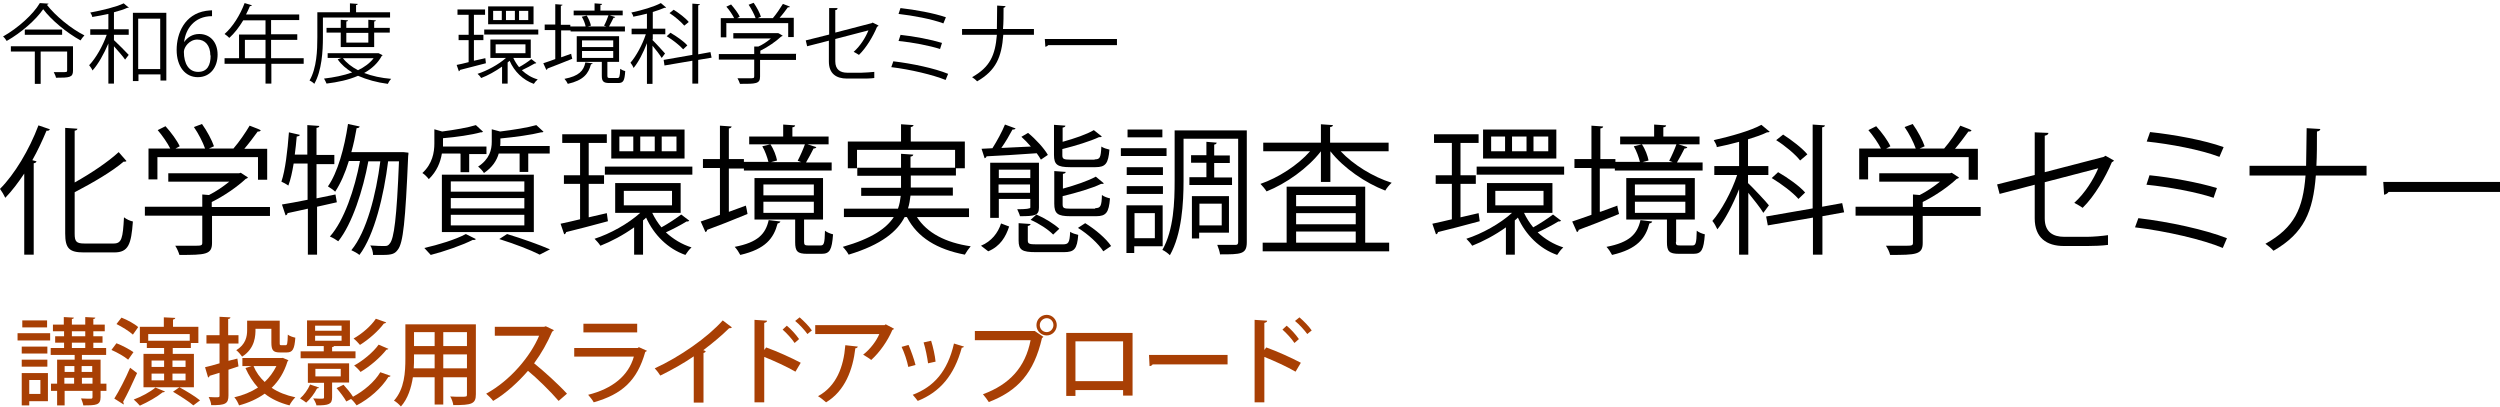 <?xml version="1.0" encoding="UTF-8"?>
<svg id="_レイヤー_1" data-name="レイヤー_1" xmlns="http://www.w3.org/2000/svg" version="1.1" viewBox="0 0 897.3 146">
  <!-- Generator: Adobe Illustrator 29.1.0, SVG Export Plug-In . SVG Version: 2.1.0 Build 142)  -->
  <defs>
    <style>
      .st0 {
        fill: #a83f04;
      }
    </style>
  </defs>
  <g>
    <path d="M8.7,91.3v-29c-2.2,3.3-4.4,6.2-6.8,8.7C1.5,70.1.6,68.6,0,67.8c5.2-5.2,10.5-14,13.8-22.8l4.1,1.4c-.2.5-.7.6-1.2.5-1.5,3.6-3.2,7.2-5.1,10.6l1.5.4c-.1.4-.4.6-1,.7v32.8h-3.4ZM26.8,83.9c0,2.8.6,3.5,3.5,3.5h10.5c2.9,0,3.3-1.9,3.7-9.4.9.7,2.2,1.3,3.2,1.5-.6,8.2-1.6,11.1-6.7,11.1h-10.9c-5.2,0-6.7-1.4-6.7-6.8v-37.9l4.4.3c-.1.4-.3.6-1,.7v18.6c5.9-3.3,12-7.4,15.8-10.9l2.8,3.2c-.2.2-.6.3-1,.2-4.2,3.6-11.1,7.6-17.6,11,0,0,0,14.9,0,14.9Z"/>
    <path d="M96.9,74.3v3.2h-20.8v9.7c0,4.2-2.4,4.3-11.7,4.3-.3-1-.9-2.4-1.5-3.3,2.6,0,4.8,0,6.4,0,2.9,0,3.3,0,3.3-1.1v-9.7h-20.6v-3.2h20.6v-4.4l2.4.2c2.6-1.3,5.2-3.1,7.3-4.8h-21.9v-3h25.4l.6-.2,2.6,1.7c-.2.3-.5.4-.8.5-3,2.8-7.7,6.1-12.2,8.3v1.8h20.9ZM56.5,56.3v8.1h-3.2v-11.1h7.8c-1-2-2.8-4.6-4.5-6.6l2.8-1.4c2,2.2,4.2,5.2,5.1,7.2l-1.5.8h10.6c-.8-2.3-2.4-5.4-4-7.7l2.9-1.1c1.8,2.5,3.6,5.9,4.3,8l-1.8.8h8.8c2-2.3,4.4-5.8,5.8-8.2,3.2,1.2,3.6,1.4,4,1.7-.2.3-.6.5-1.1.4-1.3,1.8-3.1,4.2-4.8,6.2h8.2v11.1h-3.3v-8.1h-36.1Z"/>
    <path d="M120.9,72.6l-7.1,1.6v17.2h-3.3v-16.5c-2.8.6-5.3,1.2-7.3,1.6,0,.4-.3.7-.7.8l-1.3-3.9c2.5-.4,5.7-1,9.2-1.7v-13h-5c-.5,3-1.1,5.8-1.9,7.9-.7-.5-1.8-1.1-2.5-1.4,1.4-4.1,2.2-11.1,2.7-17.7l3.9.9c0,.4-.5.5-1.1.6-.2,2.1-.4,4.4-.7,6.5h4.5v-10.6l4.3.3c0,.4-.3.6-1,.7v9.7h6.4v3.3h-6.4v12.3l6.8-1.4.5,2.8ZM144.8,54.6l1.8.2c0,.3,0,.8-.1,1.2-1,23.5-1.8,31.2-3.7,33.6-1,1.4-2,1.9-5.3,1.9s-2.4,0-3.6,0c0-1-.4-2.5-1-3.4,2.3.2,4.3.2,5.2.2s1.3-.2,1.8-.9c1.5-1.7,2.5-9,3.3-29.5h-3.9c-1.5,12.1-4.9,26.5-10.3,33.6-.7-.6-2-1.3-2.9-1.7,5.5-6.6,8.9-20.1,10.4-31.9h-4.3c-1.9,10.3-5.8,22.5-10.8,28.7-.8-.6-2-1.3-3-1.7,5.1-5.7,8.9-17,10.8-27.1h-4c-1.3,4.3-3,8.1-4.9,11-.6-.6-1.8-1.4-2.6-1.9,3.5-5,5.9-13.7,7.2-22.4l4.2.9c-.1.4-.5.6-1.1.6-.5,2.9-1.1,5.8-1.9,8.6h18.7Z"/>
    <path d="M165.2,55.1h-6.6c-.5,3.1-1.8,6.4-4.7,9.2-.5-.7-1.6-1.8-2.3-2.2,3.6-3.3,4.3-7.4,4.3-10.6v-5.1l2.8.8c4.5-.6,9.3-1.4,12.1-2.3l2.6,2.4c-.2,0-.3.2-.5.2s-.3,0-.4,0c-3.2.9-8.7,1.7-13.5,2.1v3h15.6v2.7h-6.2v6.5h-3.1v-6.6h-.1ZM170.8,85.8c-.2.3-.6.4-1.1.3-4,2-10.1,4.1-15.1,5.4-.6-.7-1.7-1.9-2.3-2.5,4.9-1.1,11.2-3,14.9-5l3.6,1.8ZM158.6,83.3v-20.6h33v20.6h-33ZM161.8,65.1v3.7h26.4v-3.7h-26.4ZM161.8,71.1v3.7h26.4v-3.7h-26.4ZM161.8,77.1v3.8h26.4v-3.8h-26.4ZM179.6,51.1c0,.4,0,.9-.1,1.3h17.8v2.7h-7.7v6.6h-3.1v-6.6h-7.5c-.7,2.5-2.3,5-5.3,7-.4-.7-1.4-1.8-2.1-2.3,4.1-2.7,4.9-6,4.9-8.9v-4.5l3,.8c4.8-.6,9.9-1.4,13-2.3l2.6,2.4c-.2,0-.3.2-.5.2s-.3,0-.4,0c-3.5.9-9.4,1.7-14.6,2.2v1.5h0ZM193.7,91.4c-3.3-1.7-8.8-3.8-14.5-5.6l2.8-1.8c5.6,1.7,11.7,3.9,15.4,5.5l-3.7,1.9Z"/>
    <path d="M217.8,76.5l.4,2.9c-5.5,1.5-11.3,3-15,3.9-.1.4-.3.7-.7.8l-1.3-3.8c2-.4,4.4-1,7-1.6v-12.7h-5.8v-3.1h5.8v-11.6h-6.4v-3.1h16v3.1h-6.5v11.6h5.5v3.1h-5.5v12l6.5-1.5ZM234.1,76.4c.9,1.9,2,3.6,3.3,5.2,2.4-1.3,5.4-3.3,7.1-4.6l2.9,2.2c-.2.2-.4.3-.6.3h-.4c-1.9,1.2-5,2.8-7.4,3.9,2.6,2.4,5.7,4.3,9.2,5.4-.8.7-1.7,1.9-2.2,2.7-6.3-2.2-11.3-7.2-14.1-13.4-.4.4-.7.7-1.1,1v12.3h-3.2v-9.8c-3.9,2.8-8.3,5.1-12.1,6.6-.5-.8-1.4-1.8-2.1-2.5,5.6-1.8,12.1-5.4,16.4-9.3h-9v-10.7h23.5v10.7h-10.2ZM217.1,59.8h31.4v2.9h-31.4v-2.9h0ZM245.7,46.5v10.4h-26.3v-10.4h26.3ZM227.3,54.3v-5.3h-5v5.3h5ZM223.9,68.5v5.2h17.3v-5.2h-17.3ZM235,54.3v-5.3h-5.2v5.3h5.2ZM242.8,54.3v-5.3h-5.3v5.3h5.3Z"/>
    <path d="M261.7,76l6-2.2c.2.7.3,1.4.6,3-5.3,2.2-10.9,4.4-14.5,5.7,0,.4-.3.7-.6.8l-1.7-3.8c1.9-.6,4.3-1.5,6.9-2.4v-16.8h-6.1v-3.2h6.1v-12l4.2.3c-.1.4-.4.6-1,.7v11h5.4v1h8.8c-.4-1.6-1.2-3.9-2.2-5.6l2.9-.7c1.2,1.7,2.1,4.2,2.4,5.8-1.1.3-1.8.5-2.2.6h10.9l-1.3-.5c.9-1.7,2-4.2,2.6-5.9h-20v-2.8h12.2v-4.3l4.3.3c-.1.4-.3.6-1,.7v3.3h13v2.8h-7.6l3.2,1c-.1.3-.5.5-1,.5-.7,1.4-1.8,3.5-2.7,5h9.2v2.9h-31.5v-.7h-5.4v15.5h.1ZM280.1,79.5c-.1.3-.4.6-1,.7-1.4,5.3-4.3,9.2-13.4,11.3-.4-.8-1.3-2.2-2-2.9,8.4-1.6,11.1-4.7,12.2-9.6l4.2.5ZM288.6,86.8c0,1.1.3,1.3,1.5,1.3h4.4c1.2,0,1.5-.6,1.6-5.3.7.6,2,1.1,2.9,1.3-.4,5.6-1.2,7-4.1,7h-5.2c-3.5,0-4.3-.9-4.3-4.2v-8.1h-14.6v-14.9h24.6v14.9h-6.8v8ZM274,66.2v3.9h18.1v-3.9h-18.1ZM274,72.4v4h18.1v-4h-18.1Z"/>
    <path d="M347.8,77.9h-18.7c3.6,5.7,10.3,9.2,19.3,10.5-.7.8-1.6,2.1-2.1,3-9.9-1.9-17-6.1-20.8-13.5h-.8c-2.6,5.1-8.2,9.9-20.1,13.5-.4-.8-1.4-2.1-2.1-2.8,10.5-3,15.7-6.7,18.3-10.7h-17.9v-3h19.4c.6-1.6.8-3.1,1-4.6h-14.2v-2.9h14.3v-4.3h-15.7v-2.9h15.7v-5l4.4.3c-.1.4-.3.6-1,.7v4h16v-6.4h-35.2v6.6h-3.3v-9.6h19.1v-6.2l4.5.3c-.1.4-.4.6-1,.7v5.2h19.4v9.6h-3.2v2.6h-16.2v4.3h15.1v2.9h-15.2c-.2,1.6-.4,3.1-.9,4.6h21.9v3.1h0Z"/>
    <path d="M362.2,81.3c-1.2,3.7-3.2,7.1-7.5,8.9l-2.6-2c3.8-1.6,6.1-4.6,7.2-8l2.9,1.1ZM373.6,57.3c-.4-.7-.9-1.5-1.5-2.3-6.8.5-13.7.9-18,1.1-.1.4-.4.6-.7.7l-1.1-3.4,3.9-.2c1.6-2.5,3.5-6,4.5-8.5l3.8,1.4c-.1.3-.5.4-1.1.4-1,1.9-2.5,4.5-4,6.6l10.6-.5c-1.1-1.3-2.3-2.5-3.4-3.5l2.4-1.4c2.8,2.3,5.8,5.6,7.1,7.9l-2.5,1.7ZM372.9,58.4v16.1c0,2.8-1.3,3.1-6.8,3.1-.2-.8-.7-1.8-1-2.5q4.7,0,4.7-.6v-3.1h-11.3v6.8h-3.1v-19.8s17.5,0,17.5,0ZM369.8,60.9h-11.3v3h11.3v-3ZM358.4,69.2h11.3v-3h-11.3v3ZM368.9,86.3c0,1.2.5,1.4,3.1,1.4h9.4c2.1,0,2.5-.5,2.7-4.5.7.5,2,.9,2.9,1.1-.4,5.1-1.4,6.2-5.2,6.2h-10c-5,0-6.2-.8-6.2-4.2v-6.2l4.3.3c-.1.4-.4.6-1,.7v5.2h0ZM378,84.2c-1.7-1.8-5.1-4-8.1-5.3l2.1-1.9c3,1.3,6.4,3.4,8.2,5.1l-2.2,2.1ZM392.9,57.2c1.9,0,2.2-.6,2.4-4.6.7.5,2,.9,2.9,1.1-.4,5-1.4,6.3-5,6.3h-9.1c-4.6,0-5.8-.9-5.8-4.4v-10.8l4.1.3c0,.3-.3.6-1,.7v5.1c4.3-1.2,8.7-2.7,11.2-4.2l2.9,2.3c-.3.2-.6.3-1,.2-3.2,1.5-8.4,3.1-13.2,4.3v2.2c0,1.3.4,1.6,2.8,1.6h8.8ZM393.1,74.7c1.9,0,2.3-.7,2.4-4.7.8.6,2,1,2.9,1.2-.4,5.1-1.4,6.4-5,6.4h-9.2c-4.6,0-5.8-.9-5.8-4.5v-11.7l4.1.3c0,.3-.3.6-1,.7v5.3c4.4-1.2,9.1-2.8,11.8-4.3l2.9,2.4c-.2.2-.3.2-.6.2s-.3,0-.4,0c-3.3,1.6-8.8,3.2-13.8,4.4v2.9c0,1.4.4,1.6,2.9,1.6h8.8ZM396,90.2c-1.7-2.7-5.5-6.2-9.1-8.4l2.6-1.7c3.6,2.2,7.5,5.5,9.3,8.2l-2.8,1.9Z"/>
    <path d="M418.7,53.2v2.8h-16.4v-2.8h16.4ZM417.3,88.4h-10.2v2.4h-2.8v-17.1h13v14.7ZM417.4,60v2.8h-13v-2.8h13ZM404.4,69.6v-2.8h13v2.8h-13ZM417.2,46.5v2.8h-12.5v-2.8h12.5ZM414.5,76.5h-7.3v9h7.3v-9ZM447.5,46.9v40c0,4.4-2.1,4.4-9.6,4.4-.1-.9-.6-2.4-1-3.4h6.5c.8,0,1-.3,1-1.1v-37h-19.6v15.1c0,7.9-.6,19.1-4.9,26.7-.6-.6-1.9-1.6-2.7-1.9,4.1-7.2,4.4-17.3,4.4-24.8v-18.1h25.9ZM427,63.6h6v-5.2h-5.5v-2.7h5.5v-4.8l3.7.3c-.1.4-.3.6-.9.7v3.9h5.6v2.7h-5.6v5.2h6.4v2.7h-15.3v-2.8h0ZM441.1,83.5h-10.7v2.1h-2.6v-15.2h13.3v13.1h0ZM438.5,73.1h-8v7.8h8v-7.8Z"/>
    <path d="M498.5,54.3h-17.3c4.5,4.8,11.6,9.2,18.3,11.3-.8.7-1.8,1.9-2.3,2.8-7.1-2.7-15-8.1-19.7-14.1v11h-3.4v-11c-4.7,6.1-12.5,11.6-19.5,14.4-.5-.8-1.5-2-2.2-2.7,6.4-2.2,13.4-6.7,17.8-11.7h-16.8v-3.1h20.7v-6.6l4.3.3c0,.4-.3.6-1,.7v5.6h21v3.1h.1ZM490,67v20.1h8.6v3.1h-45.4v-3.1h8.6v-20.1h28.2ZM486.6,70h-21.4v4h21.4v-4ZM486.6,80.5v-4h-21.4v4h21.4ZM465.2,83.1v4h21.4v-4h-21.4Z"/>
    <path d="M530.7,76.5l.4,2.9c-5.5,1.5-11.3,3-15,3.9,0,.4-.3.7-.7.8l-1.3-3.8c2-.4,4.4-1,7-1.6v-12.7h-5.8v-3.1h5.8v-11.6h-6.4v-3.1h16v3.1h-6.5v11.6h5.5v3.1h-5.5v12l6.5-1.5ZM547,76.4c.9,1.9,2,3.6,3.3,5.2,2.4-1.3,5.4-3.3,7.1-4.6l2.9,2.2c-.2.2-.4.3-.6.3h-.4c-1.9,1.2-5,2.8-7.4,3.9,2.6,2.4,5.7,4.3,9.2,5.4-.8.7-1.7,1.9-2.2,2.7-6.3-2.2-11.3-7.2-14.1-13.4-.4.4-.7.7-1.1,1v12.3h-3.2v-9.8c-3.9,2.8-8.3,5.1-12.1,6.6-.5-.8-1.4-1.8-2.1-2.5,5.6-1.8,12.1-5.4,16.4-9.3h-9v-10.7h23.5v10.7h-10.2ZM530,59.8h31.4v2.9h-31.4v-2.9ZM558.6,46.5v10.4h-26.3v-10.4h26.3ZM540.2,54.3v-5.3h-5v5.3h5ZM536.7,68.5v5.2h17.3v-5.2h-17.3ZM547.9,54.3v-5.3h-5.2v5.3h5.2ZM555.7,54.3v-5.3h-5.3v5.3h5.3Z"/>
    <path d="M574.5,76l6-2.2c0,.7.3,1.4.6,3-5.3,2.2-10.9,4.4-14.5,5.7,0,.4-.3.7-.6.8l-1.7-3.8c1.9-.6,4.3-1.5,6.9-2.4v-16.8h-6.1v-3.2h6.1v-12l4.2.3c0,.4-.4.6-1,.7v11h5.4v1h8.8c-.4-1.6-1.2-3.9-2.2-5.6l2.9-.7c1.2,1.7,2.1,4.2,2.4,5.8-1.1.3-1.8.5-2.2.6h10.9l-1.3-.5c.9-1.7,2-4.2,2.6-5.9h-20.2v-2.8h12.2v-4.3l4.3.3c0,.4-.3.6-1,.7v3.3h13v2.8h-7.6l3.2,1c0,.3-.5.5-1,.5-.7,1.4-1.8,3.5-2.7,5h9.2v2.9h-31.5v-.7h-5.4v15.5h.3ZM593,79.5c0,.3-.4.6-1,.7-1.4,5.3-4.3,9.2-13.4,11.3-.4-.8-1.3-2.2-2-2.9,8.4-1.6,11.1-4.7,12.2-9.6l4.2.5ZM601.5,86.8c0,1.1.2,1.3,1.5,1.3h4.4c1.2,0,1.5-.6,1.6-5.3.7.6,2,1.1,2.9,1.3-.4,5.6-1.2,7-4.1,7h-5.2c-3.5,0-4.3-.9-4.3-4.2v-8.1h-14.6v-14.9h24.6v14.9h-6.7v8h-.1ZM586.8,66.2v3.9h18.1v-3.9s-18.1,0-18.1,0ZM586.8,72.4v4h18.1v-4h-18.1Z"/>
    <path d="M627.5,65.8c1.6,1.5,6.4,6.6,7.4,7.9l-2,2.7c-.9-1.6-3.5-4.8-5.4-7.2v22.2h-3.3v-23.5c-2.2,5.5-5.1,11.1-7.8,14.4-.4-.9-1.2-2.3-1.8-3,3.2-3.7,6.9-10.4,8.9-16.5h-8.2v-3.2h8.9v-8.7c-2.6.7-5.4,1.4-8,1.9,0-.7-.7-1.8-1.1-2.5,6.2-1.4,13.3-3.4,17.1-5.5l3,2.5q-.2.2-1,.2c-1.8.9-4.2,1.7-6.8,2.5v9.6h7.3v3.2h-7.3v3h0ZM661.9,76.2l-7.8,1.4v13.8h-3.4v-13.3l-16.2,2.8-.6-3.2,16.7-2.9v-30.1l4.4.3c0,.4-.4.6-1,.7v28.5l7.2-1.3.7,3.3ZM638.2,61.8c3.5,2,7.7,5,9.7,7.3l-2.4,2.3c-2-2.3-6.1-5.4-9.6-7.5l2.3-2.1ZM640,48.3c3.1,2,6.9,4.9,8.7,7.1l-2.6,2.2c-1.7-2.2-5.4-5.3-8.6-7.3l2.5-2Z"/>
    <path d="M710.9,74.3v3.2h-20.8v9.7c0,4.2-2.4,4.3-11.7,4.3-.2-1-.9-2.4-1.5-3.3,2.6,0,4.8,0,6.4,0,2.9,0,3.3,0,3.3-1.1v-9.7h-20.6v-3.2h20.6v-4.4l2.4.2c2.6-1.3,5.2-3.1,7.3-4.8h-21.8v-3h25.4l.6-.2,2.6,1.7c0,.3-.5.4-.8.5-3,2.8-7.7,6.1-12.2,8.3v1.8h20.8ZM670.5,56.3v8.1h-3.2v-11.1h7.8c-1-2-2.8-4.6-4.5-6.6l2.8-1.4c2,2.2,4.2,5.2,5.1,7.2l-1.5.8h10.6c-.8-2.3-2.4-5.4-4-7.7l2.9-1.1c1.8,2.5,3.6,5.9,4.3,8l-1.8.8h8.8c2-2.3,4.4-5.8,5.8-8.2,3.2,1.2,3.6,1.4,4,1.7,0,.3-.6.5-1.1.4-1.3,1.8-3.1,4.2-4.8,6.2h8.2v11.1h-3.3v-8.1h-36.1Z"/>
    <path d="M758.8,57.6c-.2.3-.5.5-.8.6-2.3,5.4-6.2,12.2-10.5,16.4-.8-.6-2.1-1.3-3-1.8,3.8-3.4,6.9-8.4,8.6-12.4l-19.2,5v13c0,4.9,3,6.6,7,6.6h8.2c2.1,0,5.5-.3,7.5-.6,0,1.1,0,2.5,0,3.5-2,.3-5.5.4-7.4.4h-8.4c-6.3,0-10.5-3-10.5-9.9v-12.1l-12.6,3.3-.9-3.4,13.5-3.4v-15.3l4.9.2c0,.6-.6.9-1.3,1v13.1l21.2-5.5.6-.4,3,1.7Z"/>
    <path d="M767.5,78.3c11,1.3,23.9,4.1,31.8,7.2l-1.5,3.5c-7.1-3-20.5-6.1-31.5-7.4l1.2-3.3ZM771.5,62.9c8,.8,18,2.7,24.2,4.6l-1.2,3.5c-5.9-2-16-3.9-24.1-4.7l1.1-3.4ZM771.7,47.4c8.5.9,19.5,2.9,26.4,5.4l-1.5,3.5c-6.9-2.6-17.6-4.6-26.1-5.5l1.2-3.4Z"/>
    <path d="M849.4,63h-18.2c-1,12.9-4.2,20.7-15.2,27-.7-.8-1.9-1.8-2.9-2.5,10.4-5.8,13.5-12.6,14.4-24.5h-20.1v-3.5h20.3c0-3.9.2-8.4.2-13.5l4.9.3c0,.5-.5.8-1.2.9,0,4.6,0,8.6-.2,12.3h18v3.5Z"/>
    <path d="M855.4,65.3h41.9v3.6h-40c-.3.5-1,.9-1.6,1l-.3-4.6Z"/>
  </g>
  <g>
    <path class="st0" d="M6.3,122.2v-2.6h11.7v2.6H6.3ZM17.2,133.9v10.1h-6.7v1.5h-2.7v-11.6h9.4ZM17,124.4v2.5H7.8v-2.5h9.2ZM7.8,131.6v-2.5h9.2v2.5H7.8ZM16.9,115v2.5h-8.9v-2.5h8.9ZM14.5,136.4h-4v5h4v-5ZM38.2,137.7v2.6h-2.1v2.2c0,2.9-1.5,3-6.2,3-.1-.7-.5-1.8-.8-2.5,1.5.1,3,.1,3.5.1s.6-.2.6-.6v-2.2h-10v5.2h-2.7v-5.2h-2.2v-2.6h2.2v-8.6h6.3v-1.7h-8.6v-2.5h4.8v-1.9h-3.2v-2.3h3.2v-1.8h-4v-2.4h3.9v-2.7l3.6.2c0,.3-.2.4-.7.5v2h4.8v-2.7l3.6.2c0,.3-.2.4-.7.5v2h4.1v2.4h-4.1v1.8h3.3v2.3h-3.3v1.9h4.6v2.5h-8.7v1.7h6.7v8.6h2.1ZM26.7,131.4h-3.5v2.1h3.5v-2.1ZM23.1,135.6v2.1h3.5v-2.1h-3.5ZM25.8,118.9v1.8h4.8v-1.8h-4.8ZM25.8,123v1.9h4.8v-1.9h-4.8ZM33.1,131.4h-3.8v2.1h3.8v-2.1ZM29.4,137.7h3.8v-2.1h-3.8s0,2.1,0,2.1Z"/>
    <path class="st0" d="M41.8,123.2c2.1.8,4.7,2.2,6.1,3.2l-1.9,2.7c-1.3-1.1-3.9-2.6-6-3.5l1.8-2.4ZM41,143.1c1.7-2.7,4-7.1,5.7-11.1l2.5,1.9c-1.6,3.6-3.5,7.6-5,10.3,0,.2.2.4.2.6s0,.3,0,.4l-3.3-2.1ZM43.6,114c2.1.8,4.8,2.3,6,3.4l-1.9,2.7c-1.3-1.2-3.9-2.8-5.9-3.8l1.8-2.3ZM59.2,140.5c-.2.3-.5.3-.8.3-2.1,1.7-5.3,3.5-8.2,4.8-.5-.6-1.6-1.7-2.2-2.2,2.7-1,5.9-2.7,7.8-4.3l3.4,1.4ZM52.7,124.9v-1.8h-2.5v-5.8h8.6v-3.4l4.1.2c0,.3-.3.5-.8.6v2.6h9.1v5.8h-2.7v1.8h-6.5v2.1h7.6v12h-18.1v-12h7.4v-2.1h-6.2ZM68.1,119.9h-14.9v2.4h14.9v-2.4ZM54.4,129.4v2.3h4.5v-2.3h-4.5ZM54.4,134.1v2.4h4.5v-2.4h-4.5ZM66.6,129.4h-4.7v2.3h4.7v-2.3ZM66.6,136.5v-2.4h-4.7v2.4h4.7ZM69.4,145.5c-1.6-1.4-4.8-3.4-7.3-4.9l2.3-1.6c2.4,1.3,5.7,3.3,7.4,4.7l-2.4,1.8Z"/>
    <path class="st0" d="M85.2,128.7l.4,2.8-3.6,1.2v9.2c0,3-1.1,3.6-6.2,3.5,0-.8-.5-2.1-.9-2.9.8,0,1.7.1,2.3.1,1.5,0,1.6,0,1.6-.7v-8.1c-1.4.4-2.6.8-3.6,1.1,0,.3-.2.5-.5.6l-1.1-3.7c1.4-.3,3.2-.8,5.2-1.4v-7.1h-4.7v-3h4.7v-6.6l3.9.2c0,.3-.2.5-.8.6v5.8h3.7v3h-3.6v6.2l3.2-.8ZM101.4,128.4l2.1.9c0,.2-.2.3-.3.4-1.2,3.9-3.1,7-5.7,9.5,2.4,1.6,5.2,2.7,8.5,3.4-.7.7-1.7,2-2.1,2.9-3.5-.9-6.5-2.3-8.9-4.2-2.7,1.9-5.8,3.3-9.2,4.2-.3-.8-1-2.2-1.7-2.9,3.1-.7,6-1.9,8.5-3.5-1.8-2-3.3-4.3-4.5-7l2.2-.7h-3.3v-2.9h14.4ZM91.7,118.1c0,2.1,0,6.9-4.8,9.9-.4-.6-1.5-1.9-2.1-2.3,3.4-2.1,3.9-4.9,3.9-7.2v-3.4h11.7v7.9c0,.8,0,.9.6.9h1.5c.6,0,.7-.5.8-3.8.6.5,1.8.9,2.7,1.1-.3,4.2-1,5.3-3.1,5.3h-2.4c-2.5,0-3.1-.8-3.1-3.6v-4.9h-5.7ZM91,131.4c.9,2.2,2.3,4.1,4,5.7,1.7-1.6,3.1-3.5,4.2-5.7h-8.2Z"/>
    <path class="st0" d="M114.5,139.1c0,.2-.4.3-.7.3-.9,1.8-2.4,3.8-3.9,5.1-.5-.4-1.5-1.1-2.2-1.5,1.4-1.2,2.8-3.1,3.6-5l3.2,1.1ZM127.6,126.1v2.5h-19.7v-2.5h8.3v-1.9h-6v-9.2h15.4v9.2h-5.7c0,.2-.3.3-.7.4v1.5h8.4ZM125.3,137.3h-6.1v5.3c0,2.5-1.2,2.9-5.6,2.9-.2-.8-.7-1.8-1.2-2.5.9,0,1.7.1,2.4.1,1.4,0,1.5,0,1.5-.5v-5.2h-5.8v-7h14.8s0,6.9,0,6.9ZM113.1,116.9v1.8h9.5v-1.8h-9.5ZM113.1,120.5v1.8h9.5v-1.8h-9.5ZM113.2,132.4v2.7h9.1v-2.7h-9.1ZM123.3,138.1c1.2,1.3,2.6,3,3.4,4.3,3.9-2.1,7.7-5.3,9.8-8.8l3.7,1.3c-.1.2-.4.4-.8.4-2.5,4-6.8,7.8-11.4,10.2-.5-.7-1.2-1.6-2-2.3l-1.7.9c-.7-1.3-2.2-3.3-3.5-4.8l2.5-1.2ZM138.6,115.7c-.1.2-.4.4-.8.4-2,2.7-5.4,5.7-8.6,7.7-.6-.7-1.5-1.7-2.3-2.3,2.9-1.6,6.3-4.5,8-7.1l3.7,1.3ZM139.4,125.2c-.1.2-.3.3-.7.3-2.2,2.8-5.9,6-9.3,8-.5-.7-1.5-1.7-2.3-2.3,3.1-1.7,6.8-4.7,8.8-7.5l3.5,1.5Z"/>
    <path class="st0" d="M170.8,116.2v25.3c0,3.5-1.5,3.9-8.1,3.9-.1-.9-.6-2.3-1.1-3.1,1.3.1,2.7.1,3.7.1,2.2,0,2.3,0,2.3-.8v-6.2h-8.5v9.8h-3.1v-9.8h-7.8c-.6,3.8-1.8,7.7-4.3,10.5-.5-.6-1.8-1.8-2.5-2.1,3.8-4.2,4.1-10.3,4.1-15.1v-12.3h25.3v-.2ZM148.6,128.5c0,1.1,0,2.4-.1,3.7h7.5v-5h-7.4v1.3ZM156,119.2h-7.4v5h7.4v-5ZM167.6,124.2v-5h-8.5v5h8.5ZM159.1,132.2h8.5v-5h-8.5v5Z"/>
    <path class="st0" d="M198.8,118.5c-.1.2-.3.4-.6.5-1.9,4.3-3.8,7.7-6.5,11.4,3.5,2.8,8.8,7.6,11.8,10.9l-3,2.6c-2.8-3.3-7.9-8.3-11-10.8-3.1,3.6-7.8,8.1-12.5,10.8-.5-.7-1.7-1.9-2.5-2.6,8.8-4.8,16-13.6,19-20.8h-15.9v-3.2h17.7l.6-.2,2.9,1.4Z"/>
    <path class="st0" d="M232.2,125.9c-.1.2-.3.3-.6.4-2.9,10.3-8.3,15.2-18.5,18.1-.4-.8-1.4-2-2-2.7,8.8-2.2,14.5-6.9,16.4-13.7h-21.4v-3.1h22.8l.4-.3,2.9,1.3ZM228.7,119.3h-19.3v-3.1h19.3v3.1Z"/>
    <path class="st0" d="M262.7,117.5c-.2.2-.4.3-.7.3h-.3c-2.6,2.6-6.1,5.5-9.3,7.9.3,0,.7.3.9.4-.1.3-.4.5-.8.6v17.8h-3.5v-16.6c-3.3,2.3-7.9,4.9-12,6.9-.5-.8-1.4-2-2-2.6,9-4.1,19.1-11.2,24.4-17.2l3.3,2.5Z"/>
    <path class="st0" d="M285.5,133.4c-3.1-1.8-7.7-3.9-11.2-5.3v16.3h-3.5v-29.6l4.5.3c0,.4-.3.6-1,.8v9.7l.7-.9c3.9,1.4,9,3.7,12.4,5.5l-1.9,3.2ZM282.4,116.9c1.4,1.1,3.3,3.2,4.4,4.8l-1.6,1.4c-.9-1.4-2.9-3.6-4.3-4.8l1.5-1.4ZM287,113.9c1.5,1.3,3.4,3.2,4.4,4.7l-1.6,1.3c-.9-1.3-2.9-3.5-4.4-4.7l1.6-1.3Z"/>
    <path class="st0" d="M320.9,118c-.1.2-.3.3-.6.4-1.7,4-4.6,8.1-7.6,10.8-.7-.6-2.1-1.4-2.9-1.9,2.6-2,4.8-5,5.8-7.4h-23v-3.2h24.9l.4-.3,3,1.6ZM307.9,124.4c-.1.3-.4.6-.9.6-.9,7.7-3.7,15.3-10.5,19.4-.7-.6-2-1.7-2.9-2.2,6.6-3.6,9.2-10.5,9.8-18.3l4.5.5Z"/>
    <path class="st0" d="M326.1,123.8c.9,2.1,2,5.2,2.5,7.2l-2.6.7c-.4-2.1-1.4-5.1-2.4-7.2l2.5-.7ZM346,124.4c-.1.2-.4.4-.8.4-2.7,9.9-7.8,15.9-15.8,19.1-.4-.6-1.3-1.6-1.8-2.2,7.6-2.9,12.5-8.4,14.8-18.4l3.6,1.1ZM334.2,122.3c.7,2.2,1.4,5.4,1.6,7.5l-2.7.6c-.3-2.2-.9-5.3-1.6-7.5l2.7-.6Z"/>
    <path class="st0" d="M349.9,118.8h21.5c0,0,3.1,2.1,3.1,2.1-.1.2-.3.3-.5.4-2.9,12.6-8.7,19-19.1,23-.5-.8-1.5-2.1-2.1-2.8,9.5-3.5,15.2-9.6,17.1-19.4h-20v-3.3ZM375.7,113c2,0,3.6,1.7,3.6,3.7s-1.6,3.7-3.6,3.7-3.7-1.6-3.7-3.7,1.7-3.7,3.7-3.7ZM378.1,116.7c0-1.4-1.1-2.5-2.4-2.5s-2.5,1.1-2.5,2.5,1.1,2.5,2.5,2.5c1.4,0,2.4-1.3,2.4-2.5Z"/>
    <path class="st0" d="M406.5,119.4v22.6h-3.4v-2h-17.1v2.1h-3.3v-22.6h23.8ZM403.1,136.8v-14.3h-17.1v14.3h17.1Z"/>
    <path class="st0" d="M412.4,127.4h28.2v3.4h-26.9c-.2.3-.6.6-1.1.6l-.2-4Z"/>
    <path class="st0" d="M465,133.4c-3.1-1.8-7.7-3.9-11.2-5.3v16.3h-3.5v-29.6l4.5.3c0,.4-.3.6-1,.8v9.7l.7-.9c3.9,1.4,9,3.7,12.4,5.5l-1.9,3.2ZM461.8,116.9c1.4,1.1,3.3,3.2,4.4,4.8l-1.6,1.4c-.9-1.4-2.9-3.6-4.3-4.8l1.5-1.4ZM466.4,113.9c1.5,1.3,3.4,3.2,4.4,4.7l-1.6,1.3c-.9-1.3-2.9-3.5-4.4-4.7l1.6-1.3Z"/>
  </g>
  <g>
    <path d="M17.4,1.3c0,.2-.3.4-.6.4,3.1,4,8.7,8.6,13.5,11-.5.5-1,1.2-1.4,1.8-4.9-2.7-10.5-7.3-13.4-11.2-2.6,3.8-7.8,8.4-13.1,11.4-.3-.5-.8-1.2-1.3-1.6C6.4,10.1,11.9,5.2,14.3,1.1l3,.2ZM26.2,16.6v8.8c0,2.4-1.3,2.5-6.1,2.5-.1-.6-.5-1.4-.8-2,1,0,1.9,0,2.6,0,2,0,2.2,0,2.2-.6v-6.8h-9.5v11.6h-2.1v-11.6H3.9v-1.9h22.3ZM8.9,10.6h13.4v1.9h-13.4v-1.9Z"/>
    <path d="M38.9,5c-1.9.4-3.9.8-5.8,1.1,0-.5-.4-1.1-.7-1.6,4.3-.8,9.3-2,12-3.3l1.9,1.6c-.1,0-.2,0-.6,0-1.3.6-2.9,1.1-4.8,1.6v6.1h5.3v2h-5.3v1.9c1.3,1.2,4.5,4.4,5.3,5.3l-1.3,1.7c-.7-1.1-2.6-3.2-4-4.8v13.4h-2v-14.4c-1.6,3.8-3.7,7.5-5.7,9.7-.2-.6-.8-1.4-1.2-1.9,2.4-2.5,4.9-6.9,6.3-10.9h-5.9v-2h6.5v-5.6ZM47.6,4.6h12.1v24.3h-2.1v-2.2h-7.9v2.4h-2V4.6ZM49.6,24.8h7.9V6.7h-7.9v18.1Z"/>
    <path d="M66.1,15.1c1.1-1.6,2.9-2.9,5.4-2.9,3.9,0,6.6,2.9,6.6,7.4s-2.6,8.1-7.1,8.1-7.6-3.8-7.6-9.8,2.9-12.8,10.5-14c.9-.1,1.6-.2,2.2-.2v2.1c-6.4,0-9.5,4.7-10,9.2h0ZM75.5,19.9c0-3.6-1.9-5.7-4.7-5.7s-4.8,2.7-4.8,4.4c0,4.3,1.8,7.2,5.1,7.2s4.5-2.4,4.5-5.9Z"/>
    <path d="M109,20.9v2h-11.6v7.1h-2.1v-7.1h-14.7v-2h5.2v-8.5h9.5v-5.1h-8c-1.5,2.5-3.2,4.7-5,6.3-.4-.4-1.2-1.1-1.7-1.4,2.9-2.5,5.6-6.8,7.2-11.1l2.6.8c-.1.3-.4.3-.7.3-.4,1-.9,2-1.4,3h19.1v2h-10.1v5.1h9.4v2h-9.4v6.6h11.6ZM87.9,20.9h7.4v-6.6h-7.4v6.6Z"/>
    <path d="M140,6.3h-24.1v7.2c0,4.8-.4,11.9-3.1,16.6-.3-.4-1.2-1-1.7-1.2,2.6-4.5,2.8-10.9,2.8-15.5V4.4h11.7V1.2l2.8.2c0,.2-.2.4-.6.4v2.6h12.2v1.9ZM135.9,19.1l1.4.7c0,.2-.2.2-.3.3-1.4,2.6-3.6,4.6-6.3,6.1,2.9,1.1,6.1,1.8,9.7,2.1-.5.5-1,1.3-1.2,1.8-3.9-.5-7.5-1.5-10.7-2.9-3.4,1.5-7.3,2.3-11.3,2.8-.2-.5-.6-1.3-.9-1.8,3.5-.4,7-1.1,10.1-2.2-2.1-1.3-3.9-2.8-5.2-4.7l1.3-.5h-4.9v-1.7h18.4ZM134.2,16.9h-11.9v-5.2h-5.1v-1.7h5.1v-2.9l2.6.2c0,.2-.2.4-.6.4v2.3h7.9v-2.9l2.7.2c0,.2-.2.4-.6.4v2.3h5.6v1.7h-5.6v5.2ZM123.1,20.9c1.3,1.7,3.1,3.1,5.4,4.3,2.3-1.1,4.2-2.5,5.6-4.3h-11ZM132.2,11.8h-7.9v3.5h7.9v-3.5Z"/>
    <path d="M174.2,20.9l.2,1.8c-3.4.9-7,1.8-9.3,2.4,0,.2-.2.4-.4.5l-.8-2.3c1.2-.2,2.7-.6,4.3-1v-7.9h-3.6v-1.9h3.6v-7.2h-4v-1.9h9.9v1.9h-4v7.2h3.4v1.9h-3.4v7.4l4-.9ZM184.3,20.9c.5,1.1,1.2,2.2,2,3.2,1.5-.8,3.3-2,4.4-2.9l1.8,1.4c0,0-.2.2-.4.2s-.2,0-.2,0c-1.2.7-3.1,1.7-4.6,2.4,1.6,1.5,3.5,2.7,5.7,3.3-.5.4-1.1,1.1-1.4,1.6-3.9-1.4-7-4.4-8.7-8.3-.2.2-.4.4-.7.6v7.6h-2v-6.1c-2.4,1.7-5.1,3.2-7.5,4.1-.3-.5-.8-1.1-1.3-1.5,3.4-1.1,7.5-3.3,10.2-5.7h-5.6v-6.6h14.5v6.6h-6.3ZM173.8,10.6h19.4v1.8h-19.4v-1.8ZM191.5,2.3v6.4h-16.3V2.3h16.3ZM180.1,7.2v-3.3h-3.1v3.3h3.1ZM177.9,15.9v3.2h10.7v-3.2h-10.7ZM184.8,7.2v-3.3h-3.2v3.3h3.2ZM189.6,7.2v-3.3h-3.3v3.3h3.3Z"/>
    <path d="M201.3,20.6l3.7-1.3c0,.4.2.8.4,1.8-3.3,1.3-6.7,2.7-8.9,3.5,0,.2-.2.4-.4.5l-1.1-2.4c1.2-.4,2.7-.9,4.3-1.5v-10.4h-3.8v-2h3.8V1.5l2.6.2c0,.2-.2.3-.6.4v6.8h3.4v.6h5.5c-.2-1-.7-2.4-1.4-3.5l1.8-.4c.7,1.1,1.3,2.6,1.5,3.6-.7.2-1.1.3-1.3.3h6.8l-.8-.3c.6-1,1.2-2.6,1.6-3.7h-12.5v-1.7h7.5V1.2l2.7.2c0,.2-.2.4-.6.4v2h8v1.7h-4.7l2,.6c0,.2-.3.3-.6.3-.4.9-1.1,2.1-1.6,3.1h5.7v1.8h-19.5v-.4h-3.4v9.7ZM212.7,22.7c0,.2-.2.3-.6.4-.9,3.3-2.6,5.7-8.3,7-.2-.5-.8-1.4-1.2-1.8,5.2-1,6.9-2.9,7.5-5.9l2.5.3ZM218,27.2c0,.7.2.8.9.8h2.7c.7,0,.9-.4,1-3.3.4.3,1.2.7,1.8.8-.2,3.5-.7,4.3-2.5,4.3h-3.2c-2.1,0-2.7-.6-2.7-2.6v-5h-9v-9.2h15.2v9.2h-4.2v5ZM208.9,14.5v2.4h11.2v-2.4h-11.2ZM208.9,18.3v2.5h11.2v-2.5h-11.2Z"/>
    <path d="M234.1,14.3c1,.9,3.9,4.1,4.6,4.9l-1.2,1.6c-.6-1-2.1-3-3.3-4.4v13.7h-2v-14.6c-1.3,3.4-3.1,6.9-4.8,8.9-.2-.6-.7-1.4-1.1-1.9,2-2.3,4.3-6.5,5.5-10.2h-5.1v-2h5.5v-5.4c-1.6.4-3.3.8-4.9,1.1,0-.4-.4-1.1-.7-1.5,3.8-.8,8.2-2.1,10.6-3.4l1.9,1.6c-.1.1-.2.1-.6.1-1.1.5-2.6,1-4.2,1.5v6h4.5v2h-4.5v1.9ZM255.4,20.7l-4.8.8v8.5h-2.1v-8.2l-10,1.7-.3-2,10.3-1.8V1.3l2.7.2c0,.2-.2.4-.6.4v17.6l4.4-.8.4,2ZM240.7,11.8c2.1,1.2,4.8,3.1,6,4.5l-1.5,1.4c-1.2-1.4-3.8-3.4-5.9-4.7l1.4-1.3ZM241.8,3.5c1.9,1.2,4.3,3,5.4,4.4l-1.6,1.3c-1.1-1.3-3.4-3.3-5.3-4.5l1.5-1.2Z"/>
    <path d="M285.7,19.5v2h-12.9v6c0,2.6-1.5,2.6-7.2,2.6-.2-.6-.6-1.5-.9-2,1.6,0,3,0,4,0,1.8,0,2,0,2-.7v-6h-12.7v-2h12.7v-2.7h1.5c1.6-.7,3.2-1.8,4.5-2.9h-13.5v-1.9h16.1c0-.1,1.6.9,1.6.9,0,.2-.3.2-.5.3-1.8,1.7-4.8,3.8-7.5,5.1v1.1h12.9ZM260.7,8.4v5h-2v-6.9h4.8c-.6-1.2-1.7-2.9-2.8-4.1l1.7-.8c1.2,1.4,2.6,3.2,3.1,4.4l-.9.5h6.6c-.5-1.4-1.5-3.3-2.5-4.8l1.8-.7c1.1,1.6,2.2,3.6,2.6,5l-1.1.5h5.4c1.2-1.4,2.7-3.6,3.6-5.1,2,.7,2.2.9,2.5,1,0,.2-.3.3-.7.2-.8,1.1-1.9,2.6-3,3.8h5.1v6.9h-2v-5h-22.4Z"/>
    <path d="M315.3,9.2c0,.2-.3.3-.5.4-1.4,3.4-3.9,7.6-6.5,10.1-.5-.3-1.3-.8-1.9-1.1,2.4-2.1,4.3-5.2,5.3-7.7l-11.9,3.1v8c0,3,1.8,4.1,4.3,4.1h5.1c1.3,0,3.4-.2,4.6-.3,0,.7,0,1.5,0,2.2-1.2.2-3.4.2-4.6.2h-5.2c-3.9,0-6.5-1.8-6.5-6.1v-7.5l-7.8,2-.5-2.1,8.4-2.1V2.9h3c0,.5-.3.7-.8.7v8.1l13.1-3.4.3-.2,2,1Z"/>
    <path d="M320.6,22c6.8.8,14.8,2.5,19.7,4.5l-.9,2.2c-4.4-1.8-12.7-3.8-19.5-4.6l.7-2ZM323.1,12.5c4.9.5,11.1,1.7,15,2.9l-.7,2.2c-3.6-1.2-9.9-2.4-14.9-2.9l.7-2.1ZM323.2,2.9c5.3.6,12,1.8,16.3,3.3l-.9,2.2c-4.3-1.6-10.9-2.8-16.1-3.4l.7-2.1Z"/>
    <path d="M371.3,12.5h-11.2c-.6,8-2.6,12.8-9.4,16.7-.4-.5-1.2-1.1-1.8-1.5,6.4-3.6,8.3-7.8,8.9-15.2h-12.5v-2.1h12.5c0-2.4.1-5.2.1-8.4l3,.2c0,.3-.3.5-.7.6,0,2.8,0,5.3-.2,7.6h11.1v2.1Z"/>
    <path d="M375,14h25.9v2.2h-24.7c-.2.3-.6.5-1,.6l-.2-2.8Z"/>
  </g>
</svg>